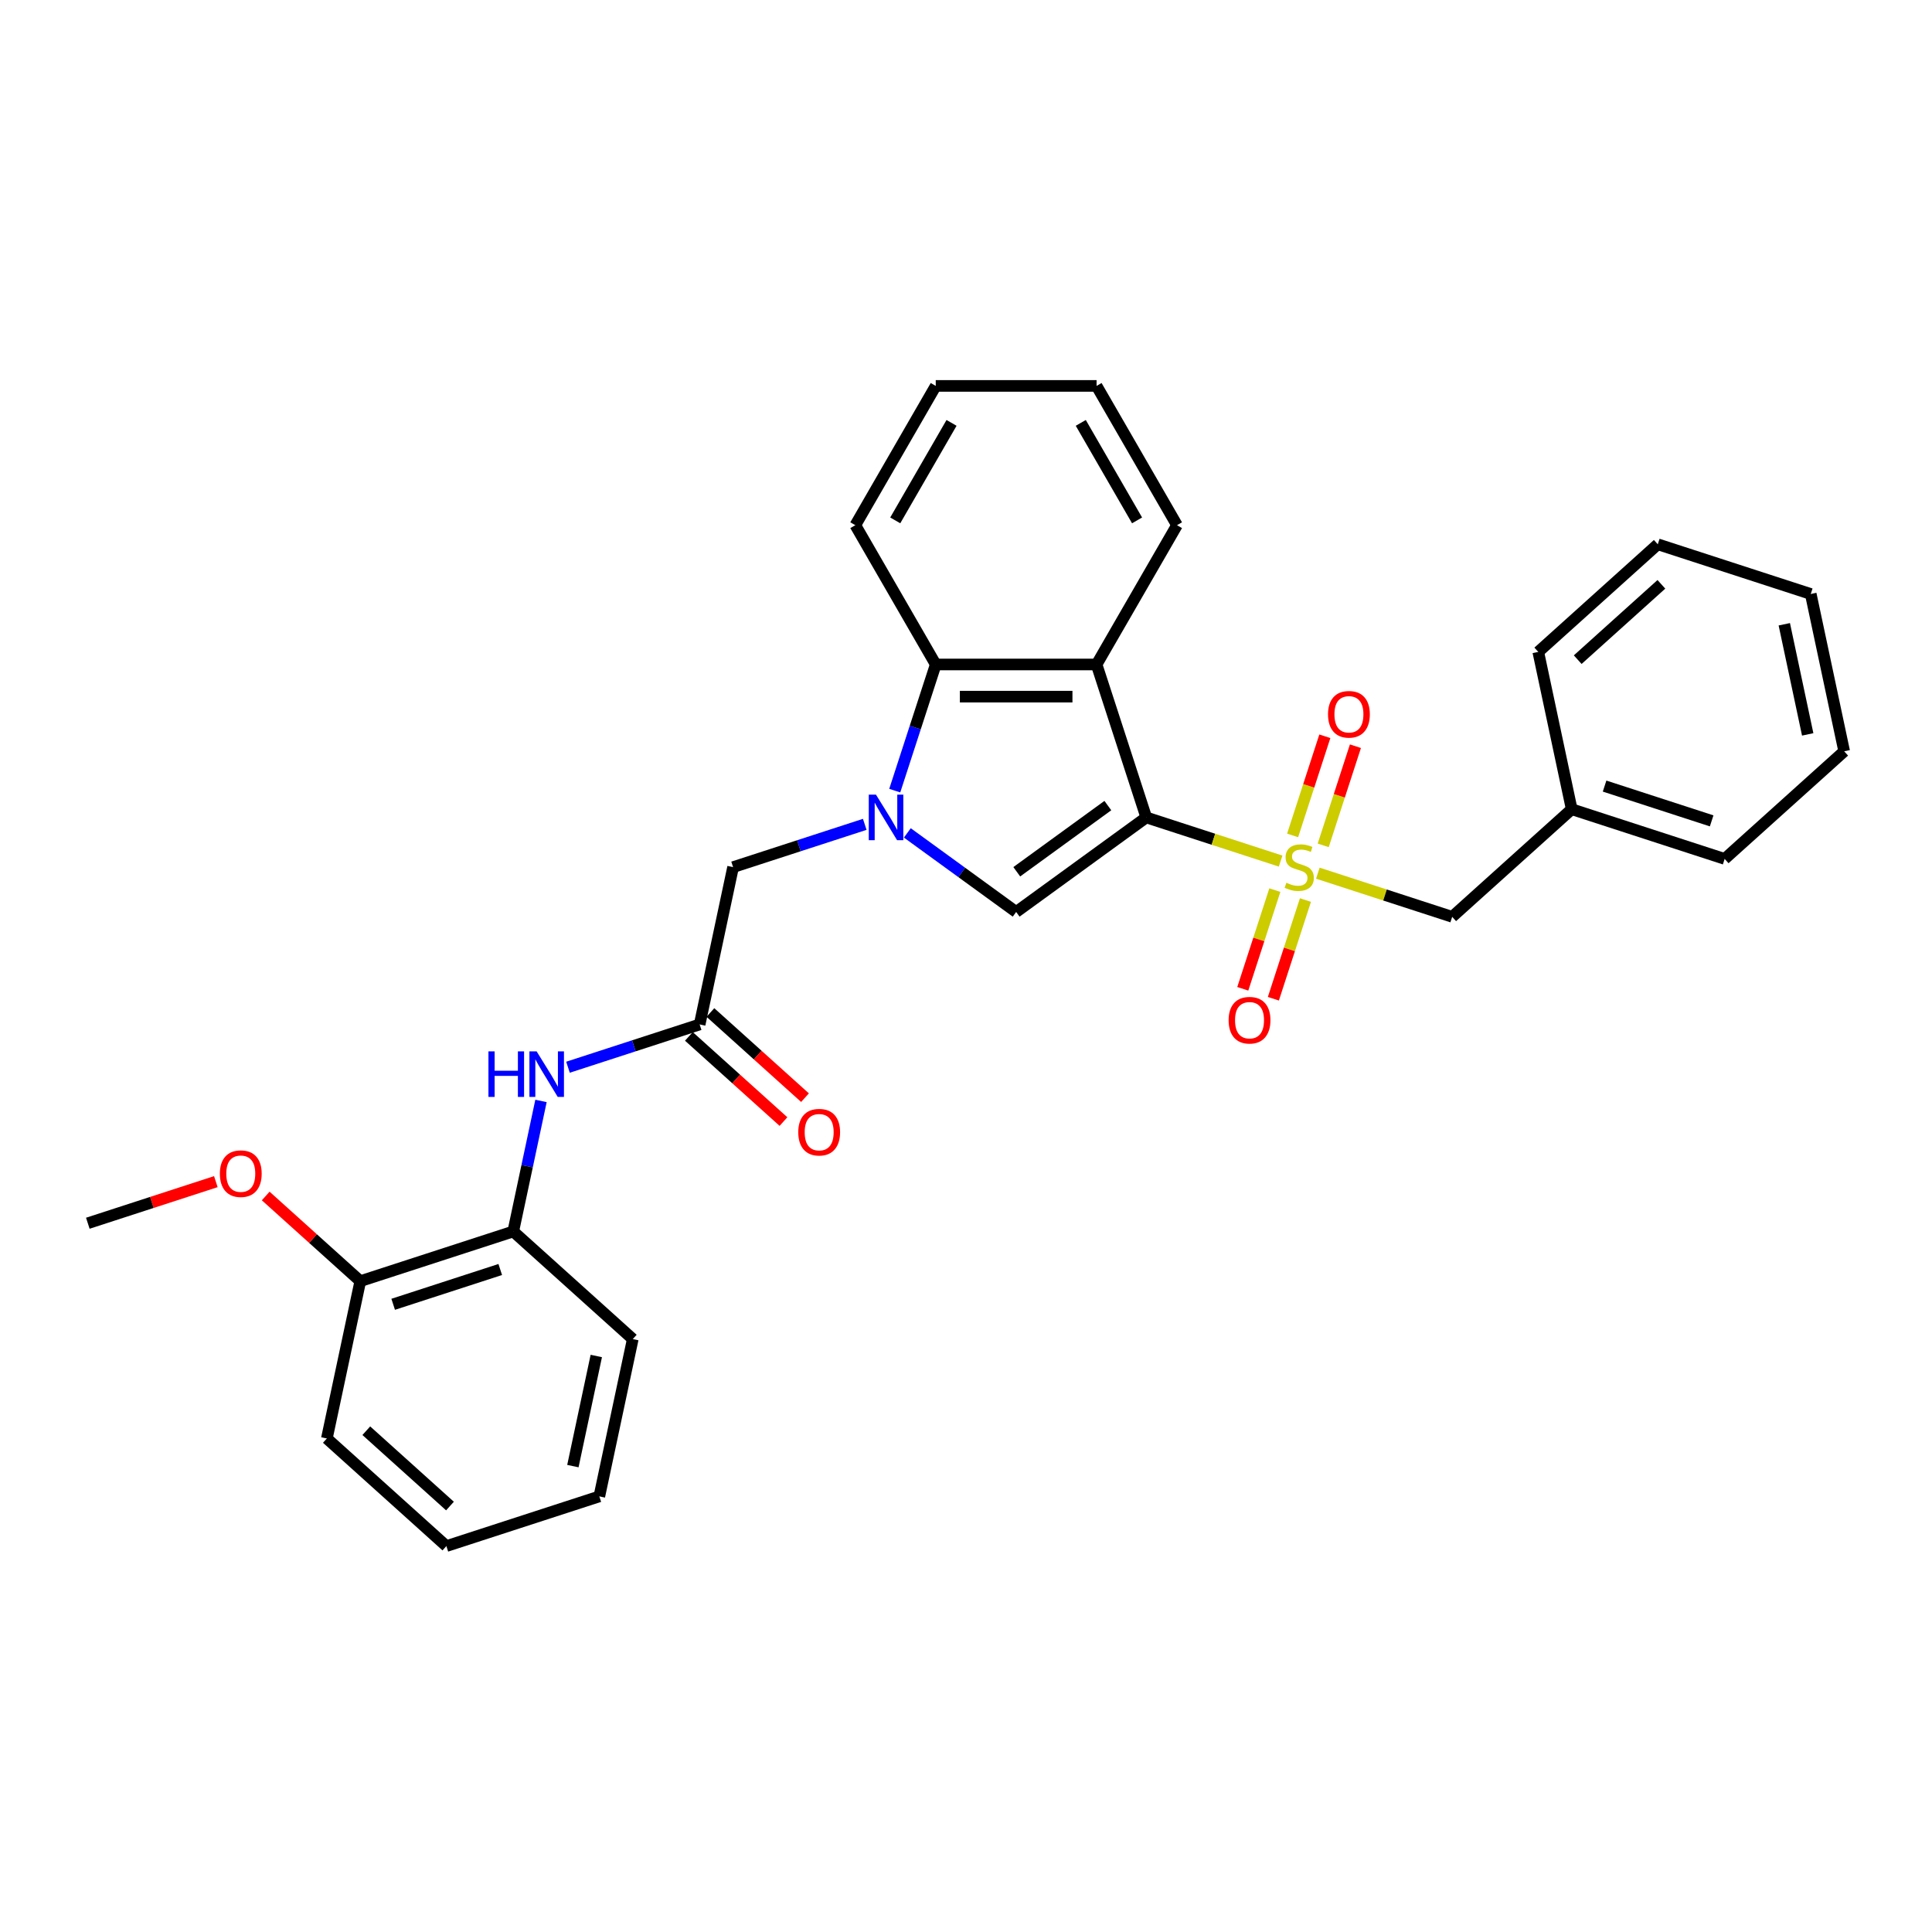 <?xml version='1.0' encoding='iso-8859-1'?>
<svg version='1.1' baseProfile='full'
              xmlns='http://www.w3.org/2000/svg'
                      xmlns:rdkit='http://www.rdkit.org/xml'
                      xmlns:xlink='http://www.w3.org/1999/xlink'
                  xml:space='preserve'
width='1000px' height='1000px' viewBox='0 0 1000 1000'>
<!-- END OF HEADER -->
<rect style='opacity:1.0;fill:#FFFFFF;stroke:none' width='1000' height='1000' x='0' y='0'> </rect>
<path class='bond-0' d='M 593.308,423.102 L 628.073,434.398' style='fill:none;fill-rule:evenodd;stroke:#000000;stroke-width:6px;stroke-linecap:butt;stroke-linejoin:miter;stroke-opacity:1' />
<path class='bond-0' d='M 628.073,434.398 L 662.839,445.694' style='fill:none;fill-rule:evenodd;stroke:#CCCC00;stroke-width:6px;stroke-linecap:butt;stroke-linejoin:miter;stroke-opacity:1' />
<path class='bond-2' d='M 593.308,423.102 L 525.961,472.032' style='fill:none;fill-rule:evenodd;stroke:#000000;stroke-width:6px;stroke-linecap:butt;stroke-linejoin:miter;stroke-opacity:1' />
<path class='bond-2' d='M 573.42,416.972 L 526.277,451.223' style='fill:none;fill-rule:evenodd;stroke:#000000;stroke-width:6px;stroke-linecap:butt;stroke-linejoin:miter;stroke-opacity:1' />
<path class='bond-3' d='M 593.308,423.102 L 567.584,343.931' style='fill:none;fill-rule:evenodd;stroke:#000000;stroke-width:6px;stroke-linecap:butt;stroke-linejoin:miter;stroke-opacity:1' />
<path class='bond-8' d='M 682.118,451.958 L 716.884,463.254' style='fill:none;fill-rule:evenodd;stroke:#CCCC00;stroke-width:6px;stroke-linecap:butt;stroke-linejoin:miter;stroke-opacity:1' />
<path class='bond-8' d='M 716.884,463.254 L 751.649,474.55' style='fill:none;fill-rule:evenodd;stroke:#000000;stroke-width:6px;stroke-linecap:butt;stroke-linejoin:miter;stroke-opacity:1' />
<path class='bond-9' d='M 684.891,437.563 L 693.23,411.898' style='fill:none;fill-rule:evenodd;stroke:#CCCC00;stroke-width:6px;stroke-linecap:butt;stroke-linejoin:miter;stroke-opacity:1' />
<path class='bond-9' d='M 693.23,411.898 L 701.569,386.232' style='fill:none;fill-rule:evenodd;stroke:#FF0000;stroke-width:6px;stroke-linecap:butt;stroke-linejoin:miter;stroke-opacity:1' />
<path class='bond-9' d='M 669.057,432.418 L 677.396,406.753' style='fill:none;fill-rule:evenodd;stroke:#CCCC00;stroke-width:6px;stroke-linecap:butt;stroke-linejoin:miter;stroke-opacity:1' />
<path class='bond-9' d='M 677.396,406.753 L 685.735,381.087' style='fill:none;fill-rule:evenodd;stroke:#FF0000;stroke-width:6px;stroke-linecap:butt;stroke-linejoin:miter;stroke-opacity:1' />
<path class='bond-10' d='M 659.86,460.721 L 651.562,486.262' style='fill:none;fill-rule:evenodd;stroke:#CCCC00;stroke-width:6px;stroke-linecap:butt;stroke-linejoin:miter;stroke-opacity:1' />
<path class='bond-10' d='M 651.562,486.262 L 643.263,511.803' style='fill:none;fill-rule:evenodd;stroke:#FF0000;stroke-width:6px;stroke-linecap:butt;stroke-linejoin:miter;stroke-opacity:1' />
<path class='bond-10' d='M 675.695,465.866 L 667.396,491.407' style='fill:none;fill-rule:evenodd;stroke:#CCCC00;stroke-width:6px;stroke-linecap:butt;stroke-linejoin:miter;stroke-opacity:1' />
<path class='bond-10' d='M 667.396,491.407 L 659.097,516.947' style='fill:none;fill-rule:evenodd;stroke:#FF0000;stroke-width:6px;stroke-linecap:butt;stroke-linejoin:miter;stroke-opacity:1' />
<path class='bond-1' d='M 469.636,431.11 L 497.799,451.571' style='fill:none;fill-rule:evenodd;stroke:#0000FF;stroke-width:6px;stroke-linecap:butt;stroke-linejoin:miter;stroke-opacity:1' />
<path class='bond-1' d='M 497.799,451.571 L 525.961,472.032' style='fill:none;fill-rule:evenodd;stroke:#000000;stroke-width:6px;stroke-linecap:butt;stroke-linejoin:miter;stroke-opacity:1' />
<path class='bond-7' d='M 447.593,426.683 L 413.519,437.754' style='fill:none;fill-rule:evenodd;stroke:#0000FF;stroke-width:6px;stroke-linecap:butt;stroke-linejoin:miter;stroke-opacity:1' />
<path class='bond-7' d='M 413.519,437.754 L 379.444,448.826' style='fill:none;fill-rule:evenodd;stroke:#000000;stroke-width:6px;stroke-linecap:butt;stroke-linejoin:miter;stroke-opacity:1' />
<path class='bond-30' d='M 463.121,409.233 L 473.73,376.582' style='fill:none;fill-rule:evenodd;stroke:#0000FF;stroke-width:6px;stroke-linecap:butt;stroke-linejoin:miter;stroke-opacity:1' />
<path class='bond-30' d='M 473.73,376.582 L 484.339,343.931' style='fill:none;fill-rule:evenodd;stroke:#000000;stroke-width:6px;stroke-linecap:butt;stroke-linejoin:miter;stroke-opacity:1' />
<path class='bond-4' d='M 567.584,343.931 L 484.339,343.931' style='fill:none;fill-rule:evenodd;stroke:#000000;stroke-width:6px;stroke-linecap:butt;stroke-linejoin:miter;stroke-opacity:1' />
<path class='bond-4' d='M 555.097,360.58 L 496.826,360.58' style='fill:none;fill-rule:evenodd;stroke:#000000;stroke-width:6px;stroke-linecap:butt;stroke-linejoin:miter;stroke-opacity:1' />
<path class='bond-15' d='M 567.584,343.931 L 609.206,271.839' style='fill:none;fill-rule:evenodd;stroke:#000000;stroke-width:6px;stroke-linecap:butt;stroke-linejoin:miter;stroke-opacity:1' />
<path class='bond-17' d='M 484.339,343.931 L 442.717,271.839' style='fill:none;fill-rule:evenodd;stroke:#000000;stroke-width:6px;stroke-linecap:butt;stroke-linejoin:miter;stroke-opacity:1' />
<path class='bond-5' d='M 362.137,530.252 L 379.444,448.826' style='fill:none;fill-rule:evenodd;stroke:#000000;stroke-width:6px;stroke-linecap:butt;stroke-linejoin:miter;stroke-opacity:1' />
<path class='bond-6' d='M 362.137,530.252 L 328.062,541.323' style='fill:none;fill-rule:evenodd;stroke:#000000;stroke-width:6px;stroke-linecap:butt;stroke-linejoin:miter;stroke-opacity:1' />
<path class='bond-6' d='M 328.062,541.323 L 293.988,552.395' style='fill:none;fill-rule:evenodd;stroke:#0000FF;stroke-width:6px;stroke-linecap:butt;stroke-linejoin:miter;stroke-opacity:1' />
<path class='bond-12' d='M 356.567,536.438 L 381.047,558.48' style='fill:none;fill-rule:evenodd;stroke:#000000;stroke-width:6px;stroke-linecap:butt;stroke-linejoin:miter;stroke-opacity:1' />
<path class='bond-12' d='M 381.047,558.48 L 405.527,580.522' style='fill:none;fill-rule:evenodd;stroke:#FF0000;stroke-width:6px;stroke-linecap:butt;stroke-linejoin:miter;stroke-opacity:1' />
<path class='bond-12' d='M 367.707,524.065 L 392.187,546.107' style='fill:none;fill-rule:evenodd;stroke:#000000;stroke-width:6px;stroke-linecap:butt;stroke-linejoin:miter;stroke-opacity:1' />
<path class='bond-12' d='M 392.187,546.107 L 416.667,568.149' style='fill:none;fill-rule:evenodd;stroke:#FF0000;stroke-width:6px;stroke-linecap:butt;stroke-linejoin:miter;stroke-opacity:1' />
<path class='bond-11' d='M 280.018,569.844 L 272.838,603.623' style='fill:none;fill-rule:evenodd;stroke:#0000FF;stroke-width:6px;stroke-linecap:butt;stroke-linejoin:miter;stroke-opacity:1' />
<path class='bond-11' d='M 272.838,603.623 L 265.659,637.401' style='fill:none;fill-rule:evenodd;stroke:#000000;stroke-width:6px;stroke-linecap:butt;stroke-linejoin:miter;stroke-opacity:1' />
<path class='bond-14' d='M 751.649,474.55 L 813.512,418.848' style='fill:none;fill-rule:evenodd;stroke:#000000;stroke-width:6px;stroke-linecap:butt;stroke-linejoin:miter;stroke-opacity:1' />
<path class='bond-13' d='M 265.659,637.401 L 186.488,663.126' style='fill:none;fill-rule:evenodd;stroke:#000000;stroke-width:6px;stroke-linecap:butt;stroke-linejoin:miter;stroke-opacity:1' />
<path class='bond-13' d='M 258.928,657.094 L 203.508,675.101' style='fill:none;fill-rule:evenodd;stroke:#000000;stroke-width:6px;stroke-linecap:butt;stroke-linejoin:miter;stroke-opacity:1' />
<path class='bond-18' d='M 265.659,637.401 L 327.522,693.103' style='fill:none;fill-rule:evenodd;stroke:#000000;stroke-width:6px;stroke-linecap:butt;stroke-linejoin:miter;stroke-opacity:1' />
<path class='bond-16' d='M 186.488,663.126 L 162.008,641.084' style='fill:none;fill-rule:evenodd;stroke:#000000;stroke-width:6px;stroke-linecap:butt;stroke-linejoin:miter;stroke-opacity:1' />
<path class='bond-16' d='M 162.008,641.084 L 137.528,619.042' style='fill:none;fill-rule:evenodd;stroke:#FF0000;stroke-width:6px;stroke-linecap:butt;stroke-linejoin:miter;stroke-opacity:1' />
<path class='bond-19' d='M 186.488,663.126 L 169.18,744.551' style='fill:none;fill-rule:evenodd;stroke:#000000;stroke-width:6px;stroke-linecap:butt;stroke-linejoin:miter;stroke-opacity:1' />
<path class='bond-20' d='M 813.512,418.848 L 892.682,444.572' style='fill:none;fill-rule:evenodd;stroke:#000000;stroke-width:6px;stroke-linecap:butt;stroke-linejoin:miter;stroke-opacity:1' />
<path class='bond-20' d='M 830.532,406.873 L 885.952,424.88' style='fill:none;fill-rule:evenodd;stroke:#000000;stroke-width:6px;stroke-linecap:butt;stroke-linejoin:miter;stroke-opacity:1' />
<path class='bond-21' d='M 813.512,418.848 L 796.204,337.423' style='fill:none;fill-rule:evenodd;stroke:#000000;stroke-width:6px;stroke-linecap:butt;stroke-linejoin:miter;stroke-opacity:1' />
<path class='bond-23' d='M 609.206,271.839 L 567.584,199.747' style='fill:none;fill-rule:evenodd;stroke:#000000;stroke-width:6px;stroke-linecap:butt;stroke-linejoin:miter;stroke-opacity:1' />
<path class='bond-23' d='M 588.544,269.35 L 559.409,218.885' style='fill:none;fill-rule:evenodd;stroke:#000000;stroke-width:6px;stroke-linecap:butt;stroke-linejoin:miter;stroke-opacity:1' />
<path class='bond-22' d='M 111.722,611.616 L 78.588,622.382' style='fill:none;fill-rule:evenodd;stroke:#FF0000;stroke-width:6px;stroke-linecap:butt;stroke-linejoin:miter;stroke-opacity:1' />
<path class='bond-22' d='M 78.588,622.382 L 45.455,633.148' style='fill:none;fill-rule:evenodd;stroke:#000000;stroke-width:6px;stroke-linecap:butt;stroke-linejoin:miter;stroke-opacity:1' />
<path class='bond-31' d='M 442.717,271.839 L 484.339,199.747' style='fill:none;fill-rule:evenodd;stroke:#000000;stroke-width:6px;stroke-linecap:butt;stroke-linejoin:miter;stroke-opacity:1' />
<path class='bond-31' d='M 463.378,269.35 L 492.514,218.885' style='fill:none;fill-rule:evenodd;stroke:#000000;stroke-width:6px;stroke-linecap:butt;stroke-linejoin:miter;stroke-opacity:1' />
<path class='bond-25' d='M 327.522,693.103 L 310.214,774.529' style='fill:none;fill-rule:evenodd;stroke:#000000;stroke-width:6px;stroke-linecap:butt;stroke-linejoin:miter;stroke-opacity:1' />
<path class='bond-25' d='M 308.64,701.856 L 296.525,758.854' style='fill:none;fill-rule:evenodd;stroke:#000000;stroke-width:6px;stroke-linecap:butt;stroke-linejoin:miter;stroke-opacity:1' />
<path class='bond-33' d='M 169.18,744.551 L 231.043,800.253' style='fill:none;fill-rule:evenodd;stroke:#000000;stroke-width:6px;stroke-linecap:butt;stroke-linejoin:miter;stroke-opacity:1' />
<path class='bond-33' d='M 189.6,740.534 L 232.904,779.525' style='fill:none;fill-rule:evenodd;stroke:#000000;stroke-width:6px;stroke-linecap:butt;stroke-linejoin:miter;stroke-opacity:1' />
<path class='bond-28' d='M 892.682,444.572 L 954.545,388.871' style='fill:none;fill-rule:evenodd;stroke:#000000;stroke-width:6px;stroke-linecap:butt;stroke-linejoin:miter;stroke-opacity:1' />
<path class='bond-27' d='M 796.204,337.423 L 858.067,281.721' style='fill:none;fill-rule:evenodd;stroke:#000000;stroke-width:6px;stroke-linecap:butt;stroke-linejoin:miter;stroke-opacity:1' />
<path class='bond-27' d='M 816.624,341.44 L 859.928,302.449' style='fill:none;fill-rule:evenodd;stroke:#000000;stroke-width:6px;stroke-linecap:butt;stroke-linejoin:miter;stroke-opacity:1' />
<path class='bond-24' d='M 567.584,199.747 L 484.339,199.747' style='fill:none;fill-rule:evenodd;stroke:#000000;stroke-width:6px;stroke-linecap:butt;stroke-linejoin:miter;stroke-opacity:1' />
<path class='bond-26' d='M 310.214,774.529 L 231.043,800.253' style='fill:none;fill-rule:evenodd;stroke:#000000;stroke-width:6px;stroke-linecap:butt;stroke-linejoin:miter;stroke-opacity:1' />
<path class='bond-29' d='M 858.067,281.721 L 937.238,307.445' style='fill:none;fill-rule:evenodd;stroke:#000000;stroke-width:6px;stroke-linecap:butt;stroke-linejoin:miter;stroke-opacity:1' />
<path class='bond-32' d='M 954.545,388.871 L 937.238,307.445' style='fill:none;fill-rule:evenodd;stroke:#000000;stroke-width:6px;stroke-linecap:butt;stroke-linejoin:miter;stroke-opacity:1' />
<path class='bond-32' d='M 935.664,380.118 L 923.549,323.12' style='fill:none;fill-rule:evenodd;stroke:#000000;stroke-width:6px;stroke-linecap:butt;stroke-linejoin:miter;stroke-opacity:1' />
<path  class='atom-1' d='M 665.819 456.917
Q 666.085 457.017, 667.184 457.483
Q 668.283 457.95, 669.482 458.249
Q 670.714 458.516, 671.912 458.516
Q 674.143 458.516, 675.442 457.45
Q 676.741 456.351, 676.741 454.453
Q 676.741 453.155, 676.075 452.356
Q 675.442 451.556, 674.443 451.123
Q 673.444 450.691, 671.779 450.191
Q 669.681 449.558, 668.416 448.959
Q 667.184 448.36, 666.285 447.094
Q 665.419 445.829, 665.419 443.698
Q 665.419 440.735, 667.417 438.903
Q 669.448 437.072, 673.444 437.072
Q 676.174 437.072, 679.271 438.37
L 678.505 440.934
Q 675.675 439.769, 673.544 439.769
Q 671.246 439.769, 669.981 440.735
Q 668.716 441.667, 668.749 443.298
Q 668.749 444.564, 669.382 445.33
Q 670.048 446.096, 670.98 446.528
Q 671.946 446.961, 673.544 447.461
Q 675.675 448.127, 676.94 448.793
Q 678.206 449.459, 679.105 450.824
Q 680.037 452.156, 680.037 454.453
Q 680.037 457.716, 677.839 459.481
Q 675.675 461.213, 672.046 461.213
Q 669.948 461.213, 668.349 460.747
Q 666.784 460.314, 664.92 459.548
L 665.819 456.917
' fill='#CCCC00'/>
<path  class='atom-2' d='M 453.404 411.314
L 461.129 423.801
Q 461.895 425.033, 463.127 427.264
Q 464.359 429.495, 464.425 429.628
L 464.425 411.314
L 467.555 411.314
L 467.555 434.889
L 464.325 434.889
L 456.034 421.237
Q 455.069 419.639, 454.036 417.807
Q 453.037 415.976, 452.738 415.41
L 452.738 434.889
L 449.674 434.889
L 449.674 411.314
L 453.404 411.314
' fill='#0000FF'/>
<path  class='atom-7' d='M 252.815 544.188
L 256.012 544.188
L 256.012 554.211
L 268.065 554.211
L 268.065 544.188
L 271.262 544.188
L 271.262 567.763
L 268.065 567.763
L 268.065 556.875
L 256.012 556.875
L 256.012 567.763
L 252.815 567.763
L 252.815 544.188
' fill='#0000FF'/>
<path  class='atom-7' d='M 277.755 544.188
L 285.48 556.675
Q 286.246 557.907, 287.478 560.138
Q 288.71 562.369, 288.777 562.502
L 288.777 544.188
L 291.907 544.188
L 291.907 567.763
L 288.677 567.763
L 280.386 554.111
Q 279.42 552.513, 278.388 550.681
Q 277.389 548.85, 277.089 548.284
L 277.089 567.763
L 274.026 567.763
L 274.026 544.188
L 277.755 544.188
' fill='#0000FF'/>
<path  class='atom-10' d='M 687.381 369.722
Q 687.381 364.061, 690.178 360.898
Q 692.975 357.735, 698.202 357.735
Q 703.43 357.735, 706.227 360.898
Q 709.024 364.061, 709.024 369.722
Q 709.024 375.449, 706.194 378.712
Q 703.364 381.942, 698.202 381.942
Q 693.008 381.942, 690.178 378.712
Q 687.381 375.483, 687.381 369.722
M 698.202 379.278
Q 701.799 379.278, 703.73 376.881
Q 705.695 374.45, 705.695 369.722
Q 705.695 365.094, 703.73 362.763
Q 701.799 360.399, 698.202 360.399
Q 694.606 360.399, 692.642 362.729
Q 690.71 365.06, 690.71 369.722
Q 690.71 374.484, 692.642 376.881
Q 694.606 379.278, 698.202 379.278
' fill='#FF0000'/>
<path  class='atom-11' d='M 635.933 528.063
Q 635.933 522.402, 638.73 519.239
Q 641.527 516.076, 646.754 516.076
Q 651.982 516.076, 654.779 519.239
Q 657.576 522.402, 657.576 528.063
Q 657.576 533.79, 654.746 537.054
Q 651.916 540.283, 646.754 540.283
Q 641.56 540.283, 638.73 537.054
Q 635.933 533.824, 635.933 528.063
M 646.754 537.62
Q 650.351 537.62, 652.282 535.222
Q 654.246 532.791, 654.246 528.063
Q 654.246 523.435, 652.282 521.104
Q 650.351 518.74, 646.754 518.74
Q 643.158 518.74, 641.194 521.071
Q 639.262 523.401, 639.262 528.063
Q 639.262 532.825, 641.194 535.222
Q 643.158 537.62, 646.754 537.62
' fill='#FF0000'/>
<path  class='atom-13' d='M 413.178 586.02
Q 413.178 580.359, 415.975 577.196
Q 418.772 574.033, 424 574.033
Q 429.227 574.033, 432.025 577.196
Q 434.822 580.359, 434.822 586.02
Q 434.822 591.747, 431.991 595.01
Q 429.161 598.24, 424 598.24
Q 418.805 598.24, 415.975 595.01
Q 413.178 591.78, 413.178 586.02
M 424 595.576
Q 427.596 595.576, 429.527 593.179
Q 431.492 590.748, 431.492 586.02
Q 431.492 581.392, 429.527 579.061
Q 427.596 576.697, 424 576.697
Q 420.404 576.697, 418.439 579.027
Q 416.508 581.358, 416.508 586.02
Q 416.508 590.782, 418.439 593.179
Q 420.404 595.576, 424 595.576
' fill='#FF0000'/>
<path  class='atom-17' d='M 113.803 607.49
Q 113.803 601.83, 116.6 598.667
Q 119.397 595.503, 124.625 595.503
Q 129.853 595.503, 132.65 598.667
Q 135.447 601.83, 135.447 607.49
Q 135.447 613.218, 132.617 616.481
Q 129.786 619.711, 124.625 619.711
Q 119.431 619.711, 116.6 616.481
Q 113.803 613.251, 113.803 607.49
M 124.625 617.047
Q 128.221 617.047, 130.153 614.65
Q 132.117 612.219, 132.117 607.49
Q 132.117 602.862, 130.153 600.531
Q 128.221 598.167, 124.625 598.167
Q 121.029 598.167, 119.064 600.498
Q 117.133 602.829, 117.133 607.49
Q 117.133 612.252, 119.064 614.65
Q 121.029 617.047, 124.625 617.047
' fill='#FF0000'/>
</svg>

